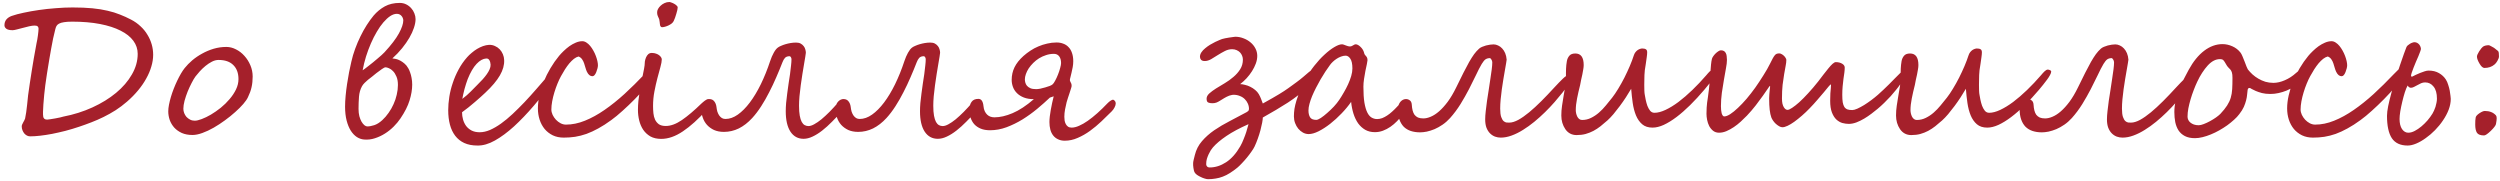 <?xml version="1.0" encoding="UTF-8"?> <svg xmlns="http://www.w3.org/2000/svg" width="510" height="37" viewBox="0 0 510 37" fill="none"><path d="M5.12 24.178C5.194 23.807 5.269 23.386 5.343 22.916C5.417 22.434 5.479 21.933 5.528 21.413C5.565 20.881 5.633 20.226 5.732 19.446C5.844 18.667 5.961 17.844 6.085 16.979C6.221 16.1 6.357 15.222 6.493 14.344C6.642 13.453 6.778 12.63 6.901 11.876C7.037 11.121 7.155 10.472 7.254 9.928C7.353 9.371 7.421 8.994 7.458 8.796C7.507 8.598 7.557 8.357 7.606 8.072C7.656 7.788 7.699 7.503 7.736 7.219C7.773 6.934 7.804 6.668 7.829 6.421C7.854 6.173 7.866 5.982 7.866 5.846C7.866 5.673 7.811 5.524 7.699 5.4C7.588 5.277 7.378 5.215 7.068 5.215C6.771 5.215 6.4 5.264 5.955 5.363C5.522 5.462 5.083 5.574 4.638 5.697C4.205 5.809 3.797 5.914 3.413 6.013C3.042 6.112 2.764 6.161 2.578 6.161C2.009 6.161 1.589 6.068 1.316 5.883C1.044 5.685 0.908 5.444 0.908 5.159C0.908 4.689 1.038 4.293 1.298 3.972C1.57 3.65 1.935 3.409 2.393 3.248C3.061 3.013 3.871 2.797 4.823 2.599C5.788 2.388 6.827 2.203 7.94 2.042C9.054 1.881 10.198 1.757 11.373 1.671C12.56 1.572 13.705 1.522 14.806 1.522C16.34 1.522 17.682 1.578 18.832 1.689C19.995 1.801 21.034 1.968 21.949 2.19C22.877 2.401 23.718 2.66 24.473 2.97C25.24 3.267 25.988 3.607 26.718 3.99C27.46 4.374 28.109 4.831 28.666 5.363C29.235 5.883 29.705 6.458 30.076 7.089C30.46 7.707 30.75 8.363 30.948 9.056C31.146 9.748 31.245 10.454 31.245 11.171C31.245 11.95 31.121 12.748 30.874 13.565C30.639 14.381 30.293 15.197 29.835 16.014C29.39 16.83 28.833 17.64 28.165 18.444C27.509 19.236 26.761 19.997 25.92 20.727C25.165 21.382 24.386 21.97 23.582 22.489C22.778 22.996 21.962 23.454 21.133 23.862C20.304 24.27 19.469 24.635 18.628 24.957C17.799 25.279 16.977 25.576 16.16 25.848C15.208 26.169 14.261 26.454 13.321 26.701C12.381 26.936 11.478 27.14 10.612 27.314C9.759 27.474 8.949 27.598 8.182 27.685C7.427 27.771 6.753 27.814 6.159 27.814C5.937 27.814 5.72 27.765 5.51 27.666C5.299 27.555 5.114 27.406 4.953 27.221C4.805 27.035 4.681 26.819 4.582 26.571C4.483 26.324 4.434 26.058 4.434 25.773C4.434 25.65 4.465 25.52 4.526 25.384C4.588 25.235 4.662 25.087 4.749 24.939C4.836 24.79 4.91 24.654 4.972 24.53C5.046 24.394 5.095 24.277 5.12 24.178ZM8.775 22.786C8.775 22.972 8.775 23.163 8.775 23.361C8.775 23.547 8.794 23.72 8.831 23.881C8.881 24.029 8.961 24.153 9.072 24.252C9.196 24.351 9.382 24.4 9.629 24.4C9.728 24.4 9.932 24.376 10.241 24.326C10.563 24.277 10.903 24.221 11.262 24.159C11.633 24.085 11.973 24.017 12.282 23.955C12.604 23.881 12.814 23.825 12.913 23.788C15.028 23.38 17.008 22.755 18.851 21.914C20.694 21.073 22.302 20.083 23.675 18.945C25.048 17.807 26.124 16.558 26.903 15.197C27.695 13.837 28.091 12.433 28.091 10.985C28.091 10.008 27.794 9.118 27.2 8.313C26.606 7.509 25.741 6.823 24.602 6.254C23.465 5.673 22.067 5.221 20.409 4.899C18.752 4.578 16.859 4.417 14.731 4.417C14.026 4.417 13.463 4.454 13.043 4.528C12.622 4.59 12.288 4.689 12.041 4.825C11.806 4.949 11.633 5.11 11.521 5.308C11.422 5.493 11.342 5.716 11.28 5.976C11.132 6.545 10.983 7.169 10.835 7.85C10.699 8.518 10.569 9.198 10.445 9.891C10.322 10.571 10.204 11.239 10.093 11.895C9.981 12.55 9.882 13.15 9.796 13.694C9.709 14.239 9.635 14.703 9.573 15.086C9.524 15.457 9.487 15.711 9.462 15.847C9.4 16.242 9.326 16.756 9.239 17.387C9.165 18.005 9.091 18.655 9.017 19.335C8.955 20.015 8.899 20.671 8.85 21.302C8.8 21.92 8.775 22.415 8.775 22.786ZM51.544 15.605C51.544 16.001 51.525 16.379 51.488 16.737C51.451 17.096 51.395 17.442 51.321 17.776C51.247 18.11 51.148 18.451 51.024 18.797C50.901 19.131 50.752 19.477 50.579 19.836C50.406 20.219 50.09 20.677 49.633 21.209C49.175 21.741 48.625 22.291 47.981 22.86C47.351 23.429 46.652 23.992 45.885 24.549C45.13 25.105 44.363 25.606 43.584 26.052C42.805 26.497 42.038 26.856 41.283 27.128C40.541 27.4 39.867 27.536 39.261 27.536C38.432 27.536 37.708 27.4 37.09 27.128C36.471 26.843 35.958 26.479 35.55 26.033C35.142 25.576 34.832 25.056 34.622 24.475C34.424 23.893 34.325 23.306 34.325 22.712C34.325 22.316 34.375 21.865 34.474 21.357C34.573 20.85 34.703 20.325 34.863 19.78C35.024 19.236 35.216 18.679 35.438 18.11C35.661 17.541 35.896 16.997 36.144 16.477C36.391 15.958 36.645 15.476 36.904 15.03C37.164 14.585 37.418 14.208 37.665 13.898C38.098 13.354 38.617 12.822 39.224 12.303C39.842 11.783 40.516 11.325 41.246 10.93C41.976 10.521 42.755 10.194 43.584 9.946C44.425 9.699 45.291 9.575 46.182 9.575C46.85 9.575 47.505 9.742 48.148 10.076C48.792 10.398 49.361 10.837 49.855 11.394C50.363 11.95 50.771 12.593 51.08 13.323C51.389 14.053 51.544 14.814 51.544 15.605ZM48.649 16.144C48.649 14.919 48.297 13.96 47.592 13.268C46.899 12.575 45.897 12.229 44.586 12.229C44.141 12.229 43.689 12.346 43.231 12.581C42.774 12.816 42.335 13.107 41.914 13.453C41.493 13.8 41.104 14.171 40.745 14.566C40.399 14.95 40.108 15.296 39.873 15.605C39.638 15.927 39.378 16.366 39.094 16.923C38.809 17.467 38.537 18.055 38.277 18.686C38.03 19.304 37.82 19.929 37.647 20.56C37.486 21.178 37.405 21.722 37.405 22.192C37.405 22.477 37.461 22.768 37.572 23.064C37.684 23.349 37.838 23.609 38.036 23.844C38.246 24.066 38.494 24.252 38.778 24.4C39.063 24.549 39.378 24.623 39.725 24.623C40.096 24.623 40.572 24.512 41.153 24.289C41.747 24.066 42.372 23.763 43.027 23.38C43.695 22.984 44.363 22.52 45.031 21.988C45.699 21.444 46.299 20.856 46.831 20.226C47.375 19.595 47.815 18.933 48.148 18.24C48.482 17.547 48.649 16.849 48.649 16.144ZM82.27 4.157C82.27 4.009 82.24 3.86 82.178 3.712C82.128 3.551 82.048 3.409 81.936 3.285C81.838 3.149 81.701 3.038 81.528 2.951C81.368 2.865 81.176 2.821 80.953 2.821C80.52 2.821 80.069 2.976 79.599 3.285C79.141 3.594 78.677 4.021 78.207 4.565C77.749 5.097 77.304 5.734 76.871 6.477C76.438 7.206 76.036 7.998 75.665 8.852C75.294 9.705 74.96 10.602 74.663 11.542C74.379 12.47 74.15 13.404 73.977 14.344C74.088 14.27 74.255 14.152 74.478 13.991C74.7 13.818 74.948 13.626 75.22 13.416C75.504 13.193 75.801 12.958 76.11 12.711C76.432 12.451 76.735 12.198 77.019 11.95C77.316 11.703 77.588 11.468 77.836 11.245C78.083 11.023 78.281 10.831 78.43 10.67C79.803 9.186 80.786 7.899 81.38 6.811C81.974 5.722 82.27 4.838 82.27 4.157ZM81.695 24.159C81.312 24.728 80.848 25.285 80.304 25.829C79.772 26.361 79.184 26.831 78.541 27.239C77.898 27.648 77.211 27.969 76.481 28.204C75.764 28.439 75.034 28.526 74.292 28.464C73.772 28.427 73.278 28.26 72.808 27.963C72.338 27.654 71.923 27.221 71.564 26.664C71.206 26.095 70.921 25.402 70.711 24.586C70.501 23.77 70.395 22.829 70.395 21.766C70.395 21.085 70.433 20.349 70.507 19.558C70.581 18.754 70.68 17.943 70.804 17.127C70.927 16.311 71.064 15.513 71.212 14.733C71.373 13.954 71.527 13.237 71.676 12.581C71.874 11.69 72.133 10.812 72.455 9.946C72.777 9.068 73.135 8.227 73.531 7.423C73.927 6.606 74.354 5.84 74.811 5.122C75.269 4.405 75.739 3.755 76.222 3.174C76.89 2.395 77.65 1.77 78.504 1.3C79.37 0.83 80.384 0.595 81.547 0.595C82.029 0.595 82.468 0.694 82.864 0.892C83.26 1.09 83.6 1.349 83.885 1.671C84.169 1.98 84.386 2.333 84.534 2.729C84.695 3.124 84.775 3.514 84.775 3.897C84.775 4.429 84.664 5.023 84.441 5.679C84.231 6.322 83.922 6.996 83.514 7.701C83.106 8.406 82.611 9.118 82.029 9.835C81.448 10.552 80.786 11.245 80.044 11.913C80.217 11.925 80.415 11.956 80.638 12.006C80.873 12.043 81.114 12.117 81.361 12.229C81.621 12.34 81.881 12.488 82.141 12.674C82.413 12.859 82.672 13.094 82.92 13.379C83.031 13.515 83.155 13.7 83.291 13.935C83.427 14.158 83.551 14.437 83.662 14.771C83.786 15.092 83.885 15.463 83.959 15.884C84.046 16.304 84.089 16.768 84.089 17.275C84.089 18.265 83.909 19.335 83.551 20.485C83.204 21.623 82.586 22.848 81.695 24.159ZM81.176 17.331C81.176 16.651 81.077 16.082 80.879 15.624C80.681 15.154 80.446 14.783 80.174 14.511C79.902 14.226 79.623 14.028 79.339 13.917C79.054 13.793 78.826 13.731 78.652 13.731C78.492 13.731 78.238 13.855 77.892 14.102C77.545 14.35 77.174 14.622 76.778 14.919C76.481 15.179 76.185 15.42 75.888 15.643C75.591 15.865 75.312 16.082 75.053 16.292C74.805 16.502 74.576 16.713 74.366 16.923C74.156 17.133 73.983 17.356 73.847 17.591C73.5 18.222 73.296 18.939 73.234 19.743C73.172 20.547 73.142 21.37 73.142 22.211C73.142 22.768 73.197 23.269 73.309 23.714C73.432 24.147 73.581 24.518 73.754 24.827C73.939 25.136 74.137 25.378 74.348 25.551C74.558 25.712 74.75 25.792 74.923 25.792C75.343 25.792 75.82 25.705 76.352 25.532C76.883 25.359 77.428 25.019 77.984 24.512C78.467 24.066 78.9 23.565 79.283 23.009C79.679 22.452 80.013 21.865 80.285 21.246C80.57 20.628 80.786 19.984 80.935 19.316C81.095 18.648 81.176 17.987 81.176 17.331ZM113.684 15.012C113.684 15.098 113.628 15.271 113.517 15.531C113.418 15.791 113.288 16.063 113.127 16.348C111.729 18.166 110.331 19.892 108.934 21.524C107.548 23.145 106.187 24.567 104.852 25.792C103.516 27.004 102.217 27.963 100.955 28.668C99.706 29.373 98.518 29.713 97.393 29.689C96.353 29.689 95.457 29.515 94.702 29.169C93.96 28.823 93.348 28.334 92.865 27.703C92.383 27.072 92.024 26.318 91.789 25.439C91.554 24.549 91.436 23.565 91.436 22.489C91.436 21.623 91.511 20.714 91.659 19.762C91.808 18.809 92.043 17.863 92.364 16.923C92.674 15.983 93.069 15.067 93.552 14.177C94.034 13.274 94.616 12.439 95.296 11.672C95.568 11.363 95.877 11.066 96.224 10.781C96.57 10.484 96.935 10.218 97.318 9.983C97.714 9.748 98.116 9.557 98.524 9.408C98.945 9.26 99.359 9.173 99.768 9.148C100.201 9.136 100.603 9.216 100.974 9.39C101.345 9.55 101.666 9.773 101.938 10.058C102.211 10.342 102.427 10.676 102.588 11.06C102.749 11.443 102.835 11.839 102.848 12.247C102.897 13.249 102.606 14.294 101.976 15.383C101.357 16.459 100.368 17.634 99.007 18.908C98.759 19.143 98.45 19.428 98.079 19.762C97.708 20.096 97.306 20.448 96.873 20.819C96.453 21.178 96.013 21.543 95.556 21.914C95.11 22.273 94.677 22.601 94.257 22.898C94.257 23.405 94.325 23.899 94.461 24.382C94.597 24.864 94.807 25.303 95.092 25.699C95.389 26.083 95.76 26.392 96.205 26.627C96.663 26.862 97.213 26.98 97.856 26.98C98.524 26.98 99.223 26.825 99.953 26.516C100.683 26.194 101.431 25.761 102.198 25.217C102.978 24.66 103.763 24.011 104.555 23.269C105.359 22.514 106.169 21.71 106.985 20.856C107.802 19.991 108.618 19.088 109.435 18.148C110.263 17.207 111.08 16.267 111.884 15.327C111.933 15.278 112.001 15.21 112.088 15.123C112.174 15.037 112.267 14.95 112.366 14.863C112.478 14.764 112.589 14.684 112.7 14.622C112.824 14.548 112.941 14.511 113.053 14.511C113.09 14.511 113.139 14.529 113.201 14.566C113.275 14.591 113.35 14.628 113.424 14.678C113.498 14.715 113.56 14.764 113.609 14.826C113.659 14.888 113.684 14.95 113.684 15.012ZM100.083 13.193C100.058 12.81 99.972 12.501 99.823 12.266C99.687 12.031 99.477 11.919 99.192 11.932C98.537 11.969 97.881 12.334 97.226 13.026C96.57 13.719 95.964 14.758 95.407 16.144C95.296 16.428 95.185 16.75 95.073 17.108C94.962 17.455 94.857 17.807 94.758 18.166C94.671 18.525 94.585 18.884 94.498 19.242C94.424 19.588 94.362 19.898 94.312 20.17C94.956 19.688 95.531 19.186 96.038 18.667C96.545 18.148 97.022 17.665 97.467 17.22C97.813 16.873 98.147 16.527 98.469 16.181C98.79 15.822 99.069 15.476 99.304 15.142C99.551 14.795 99.743 14.461 99.879 14.14C100.027 13.806 100.095 13.49 100.083 13.193ZM133.964 14.121C133.964 14.344 133.902 14.604 133.778 14.9C133.667 15.185 133.543 15.426 133.407 15.624C132.987 16.255 132.43 16.979 131.737 17.795C131.045 18.599 130.29 19.415 129.474 20.244C128.67 21.061 127.847 21.846 127.006 22.601C126.177 23.355 125.41 23.986 124.705 24.493C123.777 25.174 122.893 25.742 122.052 26.2C121.223 26.658 120.419 27.029 119.64 27.314C118.86 27.586 118.087 27.784 117.32 27.907C116.566 28.019 115.793 28.074 115.001 28.074C114.172 28.074 113.43 27.92 112.774 27.61C112.119 27.289 111.562 26.856 111.104 26.311C110.659 25.767 110.319 25.136 110.084 24.419C109.849 23.689 109.731 22.922 109.731 22.118C109.731 21.277 109.837 20.393 110.047 19.465C110.257 18.537 110.548 17.603 110.919 16.663C111.302 15.723 111.76 14.808 112.292 13.917C112.824 13.014 113.411 12.173 114.055 11.394C114.314 11.084 114.624 10.757 114.982 10.41C115.354 10.051 115.743 9.724 116.151 9.427C116.572 9.13 117.005 8.889 117.45 8.703C117.908 8.505 118.353 8.406 118.786 8.406C119.083 8.406 119.368 8.499 119.64 8.685C119.912 8.858 120.165 9.087 120.4 9.371C120.635 9.656 120.852 9.977 121.05 10.336C121.248 10.682 121.415 11.041 121.551 11.412C121.687 11.771 121.792 12.117 121.866 12.451C121.94 12.785 121.978 13.07 121.978 13.305C121.978 13.663 121.866 14.127 121.644 14.696C121.421 15.265 121.155 15.55 120.846 15.55C120.4 15.55 120.029 15.247 119.732 14.641C119.621 14.406 119.522 14.133 119.436 13.824C119.361 13.515 119.269 13.212 119.157 12.915C119.058 12.618 118.922 12.346 118.749 12.099C118.576 11.839 118.335 11.647 118.025 11.523C117.716 11.598 117.401 11.758 117.079 12.006C116.77 12.253 116.461 12.556 116.151 12.915C115.854 13.274 115.558 13.682 115.261 14.14C114.976 14.585 114.704 15.049 114.444 15.531C114.197 15.977 113.956 16.49 113.721 17.071C113.486 17.64 113.275 18.234 113.09 18.852C112.904 19.459 112.756 20.065 112.645 20.671C112.533 21.277 112.478 21.834 112.478 22.341C112.478 22.7 112.564 23.064 112.737 23.436C112.91 23.794 113.133 24.122 113.405 24.419C113.69 24.716 114.005 24.957 114.352 25.143C114.71 25.328 115.075 25.421 115.446 25.421C116.72 25.421 118.013 25.155 119.324 24.623C120.648 24.091 121.978 23.361 123.313 22.434C124.662 21.506 126.022 20.417 127.396 19.168C128.769 17.906 130.142 16.552 131.515 15.104C131.935 14.671 132.312 14.294 132.646 13.973C132.98 13.639 133.296 13.472 133.593 13.472C133.679 13.472 133.76 13.54 133.834 13.676C133.921 13.8 133.964 13.948 133.964 14.121ZM145.041 20.764C145.041 21.048 144.973 21.308 144.837 21.543C144.701 21.778 144.472 22.075 144.15 22.434C142.456 24.314 140.841 25.767 139.308 26.794C137.786 27.821 136.314 28.334 134.892 28.334C134.026 28.334 133.29 28.167 132.684 27.833C132.09 27.487 131.601 27.035 131.218 26.479C130.847 25.922 130.575 25.291 130.401 24.586C130.228 23.881 130.142 23.163 130.142 22.434C130.142 21.84 130.173 21.221 130.234 20.578C130.309 19.935 130.395 19.298 130.494 18.667C130.593 18.036 130.698 17.43 130.81 16.849C130.933 16.255 131.045 15.723 131.144 15.253C131.243 14.783 131.323 14.381 131.385 14.047C131.459 13.7 131.496 13.466 131.496 13.342C131.496 13.107 131.515 12.841 131.552 12.544C131.601 12.247 131.682 11.969 131.793 11.709C131.904 11.449 132.053 11.233 132.238 11.06C132.436 10.886 132.677 10.8 132.962 10.8C133.308 10.8 133.605 10.849 133.853 10.948C134.112 11.035 134.323 11.146 134.483 11.282C134.657 11.418 134.786 11.56 134.873 11.709C134.96 11.857 135.003 11.993 135.003 12.117C135.003 12.488 134.91 13.008 134.725 13.676C134.539 14.331 134.335 15.086 134.112 15.94C133.89 16.781 133.686 17.69 133.5 18.667C133.314 19.632 133.222 20.615 133.222 21.617C133.222 22.112 133.246 22.607 133.296 23.102C133.345 23.584 133.457 24.017 133.63 24.4C133.815 24.784 134.075 25.099 134.409 25.347C134.756 25.582 135.226 25.699 135.819 25.699C136.834 25.699 137.928 25.297 139.104 24.493C140.291 23.677 141.615 22.557 143.074 21.135C143.173 21.036 143.284 20.937 143.408 20.838C143.532 20.727 143.656 20.628 143.779 20.541C143.915 20.442 144.045 20.362 144.169 20.3C144.293 20.238 144.41 20.207 144.521 20.207C144.695 20.207 144.825 20.256 144.911 20.355C144.998 20.454 145.041 20.59 145.041 20.764ZM138.25 1.504C138.25 1.628 138.225 1.807 138.176 2.042C138.126 2.277 138.058 2.531 137.972 2.803C137.897 3.075 137.811 3.347 137.712 3.619C137.613 3.879 137.52 4.102 137.434 4.287C137.347 4.473 137.205 4.646 137.007 4.807C136.809 4.955 136.592 5.085 136.357 5.196C136.122 5.308 135.887 5.394 135.652 5.456C135.417 5.518 135.226 5.549 135.077 5.549C134.966 5.549 134.879 5.518 134.817 5.456C134.756 5.394 134.706 5.314 134.669 5.215C134.644 5.116 134.626 5.005 134.613 4.881C134.601 4.757 134.589 4.64 134.576 4.528L134.483 3.953C134.459 3.842 134.422 3.749 134.372 3.675C134.335 3.588 134.292 3.495 134.242 3.396C134.193 3.298 134.149 3.18 134.112 3.044C134.075 2.896 134.057 2.704 134.057 2.469C134.057 2.271 134.118 2.054 134.242 1.819C134.378 1.572 134.558 1.349 134.78 1.151C135.003 0.941 135.263 0.768 135.56 0.632C135.869 0.483 136.203 0.409 136.562 0.409C136.648 0.409 136.784 0.446 136.97 0.521C137.168 0.582 137.359 0.669 137.545 0.78C137.73 0.879 137.891 0.997 138.027 1.133C138.176 1.257 138.25 1.38 138.25 1.504ZM172.632 20.838C172.632 21.098 172.57 21.376 172.446 21.673C172.335 21.957 172.125 22.273 171.815 22.619C171.123 23.398 170.43 24.134 169.737 24.827C169.057 25.52 168.383 26.126 167.715 26.645C167.047 27.165 166.391 27.573 165.748 27.87C165.117 28.167 164.511 28.315 163.93 28.315C162.792 28.315 161.901 27.833 161.258 26.868C160.615 25.891 160.293 24.499 160.293 22.693C160.293 22.199 160.318 21.642 160.367 21.023C160.429 20.405 160.503 19.762 160.59 19.094C160.676 18.413 160.769 17.739 160.868 17.071C160.979 16.391 161.078 15.742 161.165 15.123C161.252 14.492 161.32 13.917 161.369 13.398C161.431 12.878 161.462 12.445 161.462 12.099C161.462 11.925 161.419 11.777 161.332 11.653C161.245 11.53 161.165 11.468 161.091 11.468C160.658 11.468 160.336 11.585 160.126 11.82C159.928 12.043 159.761 12.334 159.625 12.692C159.242 13.682 158.821 14.703 158.363 15.754C157.918 16.793 157.436 17.814 156.916 18.815C156.409 19.817 155.865 20.77 155.283 21.673C154.702 22.576 154.09 23.38 153.446 24.085C152.593 25.013 151.684 25.718 150.719 26.2C149.754 26.67 148.74 26.905 147.676 26.905C146.909 26.905 146.235 26.775 145.653 26.516C145.084 26.244 144.608 25.897 144.225 25.477C143.841 25.044 143.557 24.555 143.371 24.011C143.173 23.454 143.074 22.898 143.074 22.341C143.074 21.623 143.241 21.091 143.575 20.745C143.909 20.386 144.28 20.207 144.688 20.207C145.121 20.207 145.455 20.355 145.69 20.652C145.938 20.949 146.092 21.326 146.154 21.784C146.191 22.131 146.253 22.458 146.34 22.768C146.439 23.064 146.562 23.324 146.711 23.547C146.872 23.77 147.057 23.949 147.268 24.085C147.478 24.209 147.719 24.27 147.991 24.27C148.832 24.27 149.673 23.974 150.515 23.38C151.356 22.786 152.172 21.963 152.964 20.912C153.756 19.861 154.504 18.617 155.209 17.183C155.914 15.735 156.545 14.171 157.102 12.488C157.324 11.82 157.572 11.245 157.844 10.763C158.116 10.268 158.394 9.915 158.679 9.705C158.84 9.581 159.056 9.464 159.328 9.353C159.6 9.229 159.903 9.118 160.237 9.019C160.571 8.92 160.924 8.839 161.295 8.777C161.666 8.715 162.037 8.685 162.408 8.685C162.779 8.685 163.089 8.753 163.336 8.889C163.583 9.025 163.787 9.198 163.948 9.408C164.109 9.606 164.22 9.829 164.282 10.076C164.356 10.311 164.394 10.54 164.394 10.763C164.394 10.874 164.356 11.14 164.282 11.56C164.22 11.969 164.134 12.482 164.022 13.101C163.923 13.707 163.812 14.381 163.688 15.123C163.577 15.865 163.466 16.62 163.354 17.387C163.256 18.154 163.169 18.902 163.095 19.632C163.033 20.349 163.002 20.992 163.002 21.561C163.002 22.378 163.051 23.058 163.15 23.602C163.249 24.134 163.385 24.561 163.559 24.883C163.732 25.192 163.936 25.409 164.171 25.532C164.406 25.656 164.659 25.718 164.932 25.718C165.266 25.718 165.655 25.594 166.101 25.347C166.558 25.099 167.047 24.765 167.566 24.345C168.086 23.912 168.636 23.405 169.218 22.823C169.799 22.23 170.387 21.592 170.98 20.912C171.117 20.751 171.271 20.597 171.444 20.448C171.618 20.287 171.815 20.207 172.038 20.207C172.199 20.207 172.335 20.269 172.446 20.393C172.57 20.516 172.632 20.665 172.632 20.838ZM200.019 20.838C200.019 21.098 199.957 21.376 199.833 21.673C199.722 21.957 199.511 22.273 199.202 22.619C198.509 23.398 197.817 24.134 197.124 24.827C196.444 25.52 195.77 26.126 195.102 26.645C194.434 27.165 193.778 27.573 193.135 27.87C192.504 28.167 191.898 28.315 191.316 28.315C190.178 28.315 189.288 27.833 188.645 26.868C188.001 25.891 187.68 24.499 187.68 22.693C187.68 22.199 187.704 21.642 187.754 21.023C187.816 20.405 187.89 19.762 187.977 19.094C188.063 18.413 188.156 17.739 188.255 17.071C188.366 16.391 188.465 15.742 188.552 15.123C188.638 14.492 188.706 13.917 188.756 13.398C188.818 12.878 188.849 12.445 188.849 12.099C188.849 11.925 188.805 11.777 188.719 11.653C188.632 11.53 188.552 11.468 188.478 11.468C188.045 11.468 187.723 11.585 187.513 11.82C187.315 12.043 187.148 12.334 187.012 12.692C186.628 13.682 186.208 14.703 185.75 15.754C185.305 16.793 184.822 17.814 184.303 18.815C183.796 19.817 183.251 20.77 182.67 21.673C182.089 22.576 181.476 23.38 180.833 24.085C179.979 25.013 179.07 25.718 178.105 26.2C177.141 26.67 176.126 26.905 175.062 26.905C174.296 26.905 173.621 26.775 173.04 26.516C172.471 26.244 171.995 25.897 171.611 25.477C171.228 25.044 170.943 24.555 170.758 24.011C170.56 23.454 170.461 22.898 170.461 22.341C170.461 21.623 170.628 21.091 170.962 20.745C171.296 20.386 171.667 20.207 172.075 20.207C172.508 20.207 172.842 20.355 173.077 20.652C173.325 20.949 173.479 21.326 173.541 21.784C173.578 22.131 173.64 22.458 173.727 22.768C173.826 23.064 173.949 23.324 174.098 23.547C174.258 23.77 174.444 23.949 174.654 24.085C174.865 24.209 175.106 24.27 175.378 24.27C176.219 24.27 177.06 23.974 177.901 23.38C178.743 22.786 179.559 21.963 180.351 20.912C181.142 19.861 181.891 18.617 182.596 17.183C183.301 15.735 183.932 14.171 184.488 12.488C184.711 11.82 184.958 11.245 185.23 10.763C185.503 10.268 185.781 9.915 186.065 9.705C186.226 9.581 186.443 9.464 186.715 9.353C186.987 9.229 187.29 9.118 187.624 9.019C187.958 8.92 188.311 8.839 188.682 8.777C189.053 8.715 189.424 8.685 189.795 8.685C190.166 8.685 190.475 8.753 190.723 8.889C190.97 9.025 191.174 9.198 191.335 9.408C191.496 9.606 191.607 9.829 191.669 10.076C191.743 10.311 191.78 10.54 191.78 10.763C191.78 10.874 191.743 11.14 191.669 11.56C191.607 11.969 191.52 12.482 191.409 13.101C191.31 13.707 191.199 14.381 191.075 15.123C190.964 15.865 190.853 16.62 190.741 17.387C190.642 18.154 190.556 18.902 190.481 19.632C190.42 20.349 190.389 20.992 190.389 21.561C190.389 22.378 190.438 23.058 190.537 23.602C190.636 24.134 190.772 24.561 190.945 24.883C191.118 25.192 191.323 25.409 191.558 25.532C191.793 25.656 192.046 25.718 192.318 25.718C192.652 25.718 193.042 25.594 193.487 25.347C193.945 25.099 194.434 24.765 194.953 24.345C195.473 23.912 196.023 23.405 196.604 22.823C197.186 22.23 197.773 21.592 198.367 20.912C198.503 20.751 198.658 20.597 198.831 20.448C199.004 20.287 199.202 20.207 199.425 20.207C199.586 20.207 199.722 20.269 199.833 20.393C199.957 20.516 200.019 20.665 200.019 20.838ZM214.176 19.91C213.396 20.652 212.531 21.419 211.578 22.211C210.638 22.99 209.642 23.708 208.591 24.363C207.539 25.006 206.451 25.538 205.325 25.959C204.212 26.367 203.092 26.571 201.967 26.571C201.225 26.571 200.588 26.46 200.056 26.237C199.524 26.015 199.085 25.712 198.738 25.328C198.404 24.945 198.157 24.499 197.996 23.992C197.835 23.473 197.755 22.928 197.755 22.359C197.755 21.716 197.903 21.19 198.2 20.782C198.485 20.374 198.949 20.17 199.592 20.17C200.186 20.17 200.532 20.665 200.631 21.654C200.668 22.062 200.755 22.409 200.891 22.693C201.027 22.978 201.194 23.213 201.392 23.398C201.59 23.584 201.812 23.72 202.06 23.807C202.319 23.893 202.585 23.936 202.857 23.936C203.995 23.936 205.232 23.652 206.568 23.083C207.917 22.514 209.364 21.561 210.91 20.226C210.118 20.226 209.438 20.114 208.869 19.892C208.3 19.669 207.83 19.372 207.459 19.001C207.088 18.63 206.816 18.209 206.643 17.739C206.469 17.269 206.383 16.787 206.383 16.292C206.383 15.377 206.575 14.523 206.958 13.731C207.341 12.94 207.954 12.167 208.795 11.412C209.228 11.029 209.698 10.67 210.205 10.336C210.725 9.99 211.269 9.699 211.838 9.464C212.419 9.216 213.019 9.025 213.638 8.889C214.256 8.74 214.893 8.666 215.549 8.666C216.044 8.666 216.495 8.746 216.903 8.907C217.324 9.056 217.683 9.291 217.979 9.612C218.289 9.922 218.524 10.317 218.685 10.8C218.858 11.282 218.944 11.845 218.944 12.488C218.944 12.884 218.907 13.286 218.833 13.694C218.759 14.09 218.678 14.467 218.592 14.826C218.518 15.172 218.443 15.482 218.369 15.754C218.295 16.014 218.258 16.199 218.258 16.311C218.258 16.41 218.276 16.496 218.313 16.57C218.351 16.645 218.388 16.725 218.425 16.811C218.474 16.886 218.518 16.979 218.555 17.09C218.592 17.201 218.61 17.35 218.61 17.535C218.61 17.634 218.567 17.814 218.48 18.073C218.406 18.321 218.313 18.611 218.202 18.945C218.091 19.267 217.979 19.601 217.868 19.947C217.757 20.294 217.664 20.597 217.59 20.856C217.479 21.289 217.373 21.772 217.274 22.304C217.175 22.836 217.126 23.343 217.126 23.825C217.126 24.073 217.145 24.332 217.182 24.605C217.231 24.864 217.312 25.099 217.423 25.31C217.534 25.52 217.683 25.693 217.868 25.829C218.066 25.965 218.313 26.033 218.61 26.033C219.068 26.033 219.575 25.91 220.132 25.662C220.701 25.415 221.295 25.075 221.913 24.642C222.544 24.196 223.193 23.677 223.861 23.083C224.542 22.477 225.216 21.821 225.884 21.116C226.131 20.856 226.36 20.665 226.57 20.541C226.781 20.405 226.941 20.337 227.053 20.337C227.152 20.337 227.269 20.411 227.405 20.56C227.541 20.696 227.609 20.869 227.609 21.079C227.609 21.339 227.529 21.617 227.368 21.914C227.22 22.211 227.022 22.483 226.774 22.73C226.119 23.386 225.42 24.066 224.678 24.771C223.948 25.464 223.175 26.107 222.358 26.701C221.554 27.283 220.719 27.759 219.854 28.13C218.988 28.513 218.109 28.705 217.219 28.705C216.687 28.705 216.223 28.606 215.827 28.408C215.431 28.223 215.104 27.963 214.844 27.629C214.584 27.295 214.392 26.899 214.269 26.441C214.145 25.971 214.083 25.458 214.083 24.901C214.083 24.567 214.108 24.184 214.157 23.751C214.207 23.318 214.275 22.866 214.361 22.396C214.448 21.926 214.541 21.456 214.64 20.986C214.739 20.504 214.844 20.059 214.955 19.65L214.176 19.91ZM216.458 12.859C216.458 12.278 216.328 11.82 216.068 11.486C215.821 11.152 215.462 10.985 214.992 10.985C214.436 10.985 213.904 11.072 213.396 11.245C212.889 11.406 212.413 11.622 211.968 11.895C211.535 12.167 211.139 12.482 210.78 12.841C210.422 13.2 210.112 13.571 209.853 13.954C209.605 14.338 209.413 14.727 209.277 15.123C209.141 15.507 209.073 15.865 209.073 16.199C209.073 16.397 209.104 16.614 209.166 16.849C209.228 17.084 209.339 17.3 209.5 17.498C209.673 17.696 209.908 17.863 210.205 17.999C210.502 18.123 210.892 18.185 211.374 18.185C211.597 18.185 211.875 18.154 212.209 18.092C212.555 18.018 212.895 17.931 213.229 17.832C213.563 17.733 213.867 17.634 214.139 17.535C214.411 17.424 214.596 17.325 214.695 17.238C214.868 17.102 215.054 16.842 215.252 16.459C215.462 16.076 215.654 15.661 215.827 15.216C216.013 14.758 216.161 14.313 216.272 13.88C216.396 13.447 216.458 13.107 216.458 12.859ZM269.061 14.752C269.061 14.876 268.968 15.08 268.782 15.364C268.597 15.649 268.386 15.946 268.151 16.255C267.916 16.552 267.681 16.83 267.446 17.09C267.224 17.337 267.075 17.498 267.001 17.572C265.677 18.822 264.242 19.947 262.696 20.949C261.15 21.939 259.455 22.947 257.612 23.974C257.612 24.209 257.569 24.561 257.482 25.031C257.396 25.489 257.278 26.002 257.13 26.571C256.981 27.128 256.802 27.697 256.592 28.278C256.381 28.872 256.159 29.416 255.924 29.911C255.788 30.196 255.577 30.536 255.293 30.932C255.021 31.328 254.718 31.73 254.384 32.138C254.05 32.546 253.71 32.929 253.363 33.288C253.029 33.647 252.732 33.938 252.473 34.16C251.928 34.605 251.409 34.983 250.914 35.292C250.432 35.601 249.943 35.849 249.448 36.034C248.966 36.22 248.477 36.35 247.982 36.424C247.488 36.51 246.974 36.554 246.442 36.554C246.257 36.554 246.028 36.51 245.756 36.424C245.496 36.35 245.23 36.245 244.958 36.108C244.686 35.985 244.432 35.842 244.197 35.682C243.975 35.521 243.814 35.354 243.715 35.181C243.641 35.057 243.585 34.908 243.548 34.735C243.511 34.575 243.48 34.408 243.455 34.234C243.43 34.061 243.412 33.888 243.399 33.715C243.399 33.542 243.399 33.387 243.399 33.251C243.399 33.127 243.437 32.905 243.511 32.583C243.597 32.274 243.678 31.952 243.752 31.618C244.012 30.554 244.494 29.614 245.199 28.798C245.904 27.981 246.739 27.239 247.704 26.571C248.681 25.903 249.739 25.279 250.877 24.697C252.027 24.104 253.172 23.497 254.31 22.879C254.421 22.817 254.526 22.743 254.625 22.656C254.736 22.557 254.792 22.409 254.792 22.211C254.792 21.828 254.712 21.463 254.551 21.116C254.402 20.77 254.192 20.467 253.92 20.207C253.648 19.935 253.314 19.725 252.918 19.576C252.534 19.415 252.114 19.335 251.656 19.335C251.495 19.335 251.328 19.36 251.155 19.409C250.982 19.446 250.846 19.483 250.747 19.52C250.376 19.669 250.048 19.83 249.764 20.003C249.479 20.176 249.207 20.343 248.947 20.504C248.7 20.665 248.446 20.801 248.187 20.912C247.939 21.011 247.648 21.061 247.314 21.061C246.98 21.061 246.702 21.011 246.479 20.912C246.257 20.813 246.145 20.553 246.145 20.133C246.145 19.762 246.325 19.409 246.684 19.075C247.055 18.741 247.512 18.401 248.057 18.055C248.613 17.708 249.207 17.35 249.838 16.979C250.481 16.595 251.075 16.168 251.619 15.698C252.176 15.228 252.633 14.709 252.992 14.14C253.363 13.558 253.549 12.896 253.549 12.154C253.549 11.895 253.499 11.641 253.4 11.394C253.301 11.134 253.159 10.905 252.974 10.707C252.788 10.509 252.553 10.348 252.269 10.225C251.996 10.101 251.687 10.039 251.341 10.039C250.834 10.039 250.333 10.169 249.838 10.429C249.355 10.676 248.879 10.948 248.409 11.245C247.951 11.542 247.5 11.82 247.055 12.08C246.609 12.328 246.183 12.451 245.774 12.451C245.428 12.451 245.174 12.365 245.014 12.191C244.865 12.018 244.791 11.814 244.791 11.579C244.791 11.27 244.89 10.967 245.088 10.67C245.286 10.373 245.539 10.101 245.849 9.854C246.158 9.594 246.492 9.353 246.851 9.13C247.222 8.907 247.574 8.715 247.908 8.555C248.242 8.394 248.533 8.264 248.78 8.165C249.04 8.066 249.213 7.998 249.3 7.961C249.436 7.911 249.64 7.862 249.912 7.812C250.184 7.763 250.463 7.714 250.747 7.664C251.044 7.615 251.31 7.577 251.545 7.553C251.78 7.516 251.928 7.497 251.99 7.497C252.572 7.497 253.128 7.602 253.66 7.812C254.204 8.01 254.687 8.289 255.107 8.647C255.528 8.994 255.862 9.408 256.109 9.891C256.357 10.361 256.48 10.862 256.48 11.394C256.48 11.913 256.381 12.439 256.184 12.971C255.986 13.503 255.726 14.022 255.404 14.529C255.083 15.037 254.712 15.519 254.291 15.977C253.87 16.422 253.437 16.818 252.992 17.164C253.289 17.164 253.617 17.213 253.976 17.312C254.347 17.399 254.705 17.529 255.052 17.702C255.41 17.875 255.744 18.092 256.054 18.352C256.363 18.599 256.61 18.884 256.796 19.205C256.907 19.391 256.994 19.558 257.056 19.706C257.13 19.855 257.192 19.997 257.241 20.133C257.303 20.269 257.359 20.417 257.408 20.578C257.47 20.727 257.538 20.906 257.612 21.116C258.379 20.696 259.029 20.331 259.561 20.021C260.105 19.712 260.569 19.44 260.952 19.205C261.348 18.97 261.682 18.76 261.954 18.574C262.239 18.389 262.511 18.203 262.77 18.018C263.03 17.832 263.296 17.64 263.568 17.442C263.84 17.244 264.162 17.009 264.533 16.737C264.991 16.403 265.43 16.057 265.851 15.698C266.271 15.339 266.655 15.012 267.001 14.715C267.36 14.418 267.675 14.177 267.947 13.991C268.219 13.793 268.436 13.694 268.597 13.694C268.659 13.694 268.714 13.731 268.764 13.806C268.826 13.88 268.875 13.973 268.912 14.084C268.962 14.195 268.999 14.313 269.023 14.437C269.048 14.56 269.061 14.665 269.061 14.752ZM253.029 29.818C253.277 29.385 253.499 28.909 253.697 28.39C253.908 27.883 254.087 27.4 254.235 26.942C254.409 26.41 254.563 25.872 254.699 25.328C252.881 26.132 251.378 26.936 250.19 27.74C249.003 28.544 248.088 29.317 247.444 30.06C247.308 30.208 247.16 30.406 246.999 30.653C246.838 30.913 246.69 31.191 246.554 31.488C246.418 31.785 246.3 32.094 246.201 32.416C246.115 32.738 246.071 33.041 246.071 33.325C246.071 33.399 246.071 33.486 246.071 33.585C246.084 33.684 246.115 33.77 246.164 33.845C246.214 33.931 246.282 34.005 246.368 34.067C246.467 34.129 246.609 34.16 246.795 34.16C247.921 34.16 249.028 33.808 250.116 33.102C251.205 32.398 252.176 31.303 253.029 29.818ZM275.889 13.973C275.889 13.045 275.746 12.377 275.462 11.969C275.19 11.56 274.874 11.356 274.516 11.356C274.206 11.356 273.891 11.418 273.569 11.542C273.26 11.653 272.963 11.802 272.679 11.987C272.394 12.173 272.134 12.377 271.899 12.6C271.664 12.822 271.473 13.039 271.324 13.249C271.027 13.645 270.712 14.096 270.378 14.604C270.056 15.111 269.728 15.643 269.395 16.199C269.073 16.756 268.764 17.325 268.467 17.906C268.17 18.488 267.904 19.057 267.669 19.613C267.446 20.158 267.267 20.683 267.131 21.19C266.995 21.685 266.927 22.131 266.927 22.526C266.927 23.108 267.038 23.578 267.261 23.936C267.483 24.283 267.904 24.456 268.522 24.456C268.733 24.456 269.042 24.326 269.45 24.066C269.858 23.794 270.291 23.454 270.749 23.046C271.219 22.638 271.677 22.199 272.122 21.729C272.567 21.246 272.932 20.788 273.217 20.355C273.526 19.898 273.835 19.397 274.145 18.852C274.466 18.308 274.757 17.752 275.017 17.183C275.276 16.614 275.487 16.057 275.647 15.513C275.808 14.956 275.889 14.443 275.889 13.973ZM287.337 20.912C287.337 21.197 287.238 21.537 287.04 21.933C286.854 22.328 286.558 22.805 286.149 23.361C285.803 23.831 285.42 24.283 284.999 24.716C284.578 25.149 284.127 25.532 283.645 25.866C283.162 26.2 282.655 26.466 282.123 26.664C281.591 26.862 281.041 26.961 280.472 26.961C279.729 26.961 279.074 26.8 278.505 26.479C277.948 26.157 277.466 25.718 277.058 25.161C276.662 24.592 276.346 23.936 276.111 23.194C275.876 22.44 275.715 21.636 275.629 20.782C275.085 21.574 274.435 22.359 273.681 23.139C272.938 23.918 272.165 24.623 271.361 25.254C270.57 25.872 269.784 26.38 269.005 26.775C268.238 27.159 267.558 27.351 266.964 27.351C266.568 27.351 266.185 27.252 265.813 27.054C265.455 26.856 265.133 26.59 264.849 26.256C264.576 25.922 264.36 25.538 264.199 25.105C264.038 24.672 263.958 24.215 263.958 23.732C263.958 23.25 263.995 22.743 264.069 22.211C264.156 21.679 264.292 21.11 264.478 20.504C264.675 19.885 264.923 19.217 265.22 18.5C265.529 17.783 265.906 16.997 266.352 16.144C266.846 15.179 267.434 14.27 268.114 13.416C268.795 12.55 269.487 11.796 270.192 11.152C270.897 10.497 271.565 9.983 272.196 9.612C272.84 9.229 273.359 9.037 273.755 9.037C273.866 9.037 273.99 9.062 274.126 9.111C274.274 9.161 274.423 9.216 274.571 9.278C274.732 9.328 274.881 9.377 275.017 9.427C275.165 9.464 275.289 9.482 275.388 9.482C275.487 9.482 275.586 9.464 275.685 9.427C275.784 9.377 275.882 9.328 275.981 9.278C276.08 9.216 276.179 9.161 276.278 9.111C276.377 9.062 276.476 9.037 276.575 9.037C276.724 9.037 276.884 9.087 277.058 9.186C277.231 9.284 277.398 9.414 277.559 9.575C277.719 9.724 277.862 9.897 277.985 10.095C278.109 10.293 278.196 10.484 278.245 10.67C278.295 10.893 278.356 11.06 278.431 11.171C278.517 11.27 278.598 11.363 278.672 11.449C278.758 11.536 278.826 11.641 278.876 11.765C278.938 11.876 278.969 12.055 278.969 12.303C278.969 12.426 278.925 12.686 278.839 13.082C278.752 13.478 278.653 13.942 278.542 14.474C278.443 14.993 278.35 15.537 278.264 16.106C278.177 16.675 278.134 17.195 278.134 17.665C278.134 18.989 278.202 20.077 278.338 20.931C278.486 21.784 278.684 22.458 278.932 22.953C279.179 23.448 279.476 23.794 279.822 23.992C280.169 24.19 280.54 24.289 280.936 24.289C281.27 24.289 281.61 24.227 281.956 24.104C282.302 23.967 282.643 23.788 282.977 23.565C283.323 23.343 283.657 23.083 283.978 22.786C284.312 22.489 284.628 22.18 284.925 21.858C285.333 21.413 285.686 21.054 285.982 20.782C286.279 20.498 286.52 20.355 286.706 20.355C286.879 20.355 287.028 20.411 287.151 20.523C287.275 20.634 287.337 20.764 287.337 20.912ZM320.513 16.199C320.414 16.447 320.21 16.805 319.9 17.275C319.603 17.745 319.22 18.284 318.75 18.89C318.28 19.483 317.742 20.127 317.136 20.819C316.53 21.512 315.88 22.199 315.187 22.879C314.495 23.559 313.765 24.215 312.998 24.846C312.243 25.464 311.477 26.015 310.697 26.497C309.93 26.98 309.157 27.363 308.378 27.648C307.611 27.932 306.869 28.074 306.151 28.074C305.756 28.074 305.366 28.006 304.982 27.87C304.599 27.722 304.259 27.499 303.962 27.202C303.665 26.905 303.424 26.522 303.238 26.052C303.065 25.582 302.978 25.013 302.978 24.345C302.978 23.887 303.016 23.33 303.09 22.675C303.164 22.019 303.251 21.32 303.35 20.578C303.461 19.836 303.578 19.081 303.702 18.314C303.826 17.535 303.937 16.793 304.036 16.088C304.147 15.383 304.24 14.74 304.314 14.158C304.389 13.565 304.426 13.088 304.426 12.729C304.426 12.519 304.364 12.321 304.24 12.136C304.117 11.95 304.024 11.857 303.962 11.857C303.603 11.857 303.3 11.938 303.053 12.099C302.818 12.259 302.558 12.575 302.273 13.045C301.902 13.676 301.506 14.443 301.086 15.346C300.665 16.236 300.195 17.183 299.676 18.185C299.156 19.186 298.581 20.201 297.95 21.227C297.319 22.242 296.608 23.194 295.816 24.085C295.334 24.617 294.821 25.068 294.276 25.439C293.732 25.811 293.188 26.114 292.644 26.349C292.099 26.571 291.574 26.738 291.066 26.85C290.559 26.949 290.102 26.998 289.693 26.998C289.001 26.998 288.37 26.905 287.801 26.72C287.244 26.534 286.768 26.25 286.372 25.866C285.989 25.47 285.692 24.976 285.481 24.382C285.271 23.788 285.166 23.083 285.166 22.267C285.166 21.92 285.222 21.623 285.333 21.376C285.432 21.116 285.562 20.9 285.723 20.727C285.883 20.553 286.057 20.424 286.242 20.337C286.44 20.25 286.632 20.207 286.817 20.207C287.114 20.207 287.38 20.3 287.615 20.485C287.85 20.659 287.98 20.949 288.005 21.357C288.03 21.79 288.085 22.18 288.172 22.526C288.258 22.873 288.388 23.17 288.562 23.417C288.747 23.652 288.982 23.838 289.267 23.974C289.563 24.097 289.928 24.159 290.361 24.159C290.831 24.159 291.339 24.042 291.883 23.807C292.439 23.572 293.002 23.207 293.571 22.712C294.153 22.205 294.74 21.555 295.334 20.764C295.928 19.96 296.503 18.989 297.06 17.851C297.629 16.688 298.123 15.686 298.544 14.845C298.977 13.991 299.367 13.255 299.713 12.637C300.072 12.018 300.406 11.492 300.715 11.06C301.036 10.627 301.377 10.249 301.735 9.928C301.884 9.792 302.088 9.668 302.348 9.557C302.607 9.445 302.873 9.353 303.145 9.278C303.43 9.204 303.708 9.148 303.98 9.111C304.265 9.074 304.5 9.056 304.686 9.056C304.995 9.056 305.304 9.13 305.613 9.278C305.923 9.414 306.201 9.618 306.448 9.891C306.696 10.15 306.9 10.472 307.061 10.855C307.221 11.239 307.32 11.678 307.357 12.173C307.357 12.284 307.32 12.532 307.246 12.915C307.184 13.286 307.104 13.75 307.005 14.307C306.918 14.851 306.813 15.463 306.689 16.144C306.578 16.811 306.473 17.498 306.374 18.203C306.287 18.896 306.207 19.588 306.133 20.281C306.071 20.962 306.04 21.586 306.04 22.155C306.04 22.898 306.108 23.466 306.244 23.862C306.38 24.246 306.541 24.524 306.727 24.697C306.924 24.87 307.129 24.969 307.339 24.994C307.549 25.006 307.735 25.013 307.895 25.013C308.427 25.013 309.04 24.827 309.732 24.456C310.425 24.073 311.161 23.559 311.94 22.916C312.732 22.26 313.561 21.5 314.427 20.634C315.293 19.768 316.171 18.846 317.062 17.869C317.395 17.51 317.711 17.176 318.008 16.867C318.305 16.546 318.577 16.273 318.824 16.051C319.072 15.816 319.288 15.636 319.474 15.513C319.659 15.377 319.808 15.309 319.919 15.309C319.968 15.309 320.03 15.339 320.104 15.401C320.179 15.463 320.241 15.537 320.29 15.624C320.352 15.711 320.401 15.81 320.438 15.921C320.488 16.02 320.513 16.113 320.513 16.199ZM350.163 14.604C350.163 14.789 350.083 15.024 349.922 15.309C349.773 15.593 349.576 15.902 349.328 16.236C349.093 16.57 348.827 16.917 348.53 17.275C348.233 17.634 347.949 17.98 347.677 18.314C346.712 19.453 345.747 20.498 344.782 21.45C343.83 22.39 342.902 23.201 341.999 23.881C341.096 24.561 340.23 25.093 339.401 25.477C338.585 25.848 337.824 26.033 337.119 26.033C336.241 26.033 335.536 25.804 335.004 25.347C334.472 24.889 334.051 24.289 333.742 23.547C333.433 22.792 333.21 21.945 333.074 21.005C332.938 20.052 332.833 19.088 332.759 18.11C332.437 18.655 332.078 19.236 331.683 19.855C331.287 20.461 330.872 21.054 330.439 21.636C330.006 22.217 329.574 22.768 329.141 23.287C328.708 23.794 328.299 24.221 327.916 24.567C327.446 24.988 326.976 25.384 326.506 25.755C326.048 26.114 325.566 26.429 325.059 26.701C324.564 26.961 324.032 27.171 323.463 27.332C322.906 27.48 322.294 27.555 321.626 27.555C320.649 27.555 319.882 27.153 319.325 26.349C318.781 25.545 318.509 24.617 318.509 23.565C318.509 22.898 318.558 22.23 318.657 21.561C318.756 20.894 318.861 20.232 318.973 19.576C319.096 18.921 319.208 18.271 319.307 17.628C319.406 16.972 319.455 16.335 319.455 15.717C319.455 15.383 319.455 15.08 319.455 14.808C319.455 14.523 319.461 14.257 319.474 14.01C319.486 13.75 319.505 13.496 319.529 13.249C319.554 13.002 319.591 12.742 319.641 12.47C319.715 12.049 319.882 11.684 320.142 11.375C320.401 11.066 320.81 10.911 321.366 10.911C322.504 10.911 323.073 11.697 323.073 13.268C323.073 13.54 323.042 13.843 322.98 14.177C322.931 14.498 322.869 14.838 322.795 15.197C322.721 15.544 322.64 15.902 322.554 16.273C322.479 16.632 322.411 16.985 322.35 17.331C322.102 18.296 321.892 19.217 321.719 20.096C321.546 20.962 321.459 21.759 321.459 22.489C321.459 22.675 321.484 22.885 321.533 23.12C321.583 23.343 321.657 23.559 321.756 23.77C321.855 23.967 321.985 24.134 322.145 24.27C322.319 24.407 322.517 24.475 322.739 24.475C323.395 24.475 324.007 24.332 324.576 24.048C325.158 23.763 325.696 23.405 326.19 22.972C326.698 22.526 327.168 22.038 327.601 21.506C328.046 20.962 328.473 20.436 328.881 19.929C329.277 19.422 329.691 18.809 330.124 18.092C330.569 17.362 330.99 16.607 331.386 15.828C331.782 15.037 332.146 14.251 332.48 13.472C332.814 12.68 333.08 11.975 333.278 11.356C333.365 11.072 333.482 10.837 333.631 10.651C333.779 10.466 333.934 10.317 334.095 10.206C334.268 10.095 334.435 10.014 334.596 9.965C334.756 9.915 334.893 9.891 335.004 9.891C335.338 9.891 335.591 9.946 335.765 10.058C335.938 10.157 336.024 10.367 336.024 10.688C336.024 10.936 335.993 11.27 335.932 11.69C335.882 12.111 335.82 12.55 335.746 13.008C335.672 13.466 335.604 13.905 335.542 14.325C335.492 14.746 335.468 15.074 335.468 15.309C335.468 15.519 335.462 15.81 335.449 16.181C335.437 16.539 335.431 16.917 335.431 17.312C335.431 17.708 335.437 18.098 335.449 18.481C335.462 18.852 335.492 19.149 335.542 19.372C335.591 19.632 335.653 19.966 335.728 20.374C335.814 20.782 335.925 21.184 336.062 21.58C336.21 21.963 336.395 22.297 336.618 22.582C336.853 22.866 337.15 23.009 337.509 23.009C338.177 23.009 338.931 22.811 339.772 22.415C340.614 22.019 341.492 21.481 342.407 20.801C343.323 20.108 344.263 19.298 345.228 18.37C346.205 17.43 347.157 16.422 348.085 15.346C348.196 15.222 348.308 15.092 348.419 14.956C348.543 14.82 348.66 14.696 348.771 14.585C348.895 14.474 349.013 14.381 349.124 14.307C349.248 14.232 349.359 14.195 349.458 14.195C349.594 14.195 349.742 14.232 349.903 14.307C350.076 14.368 350.163 14.467 350.163 14.604ZM388.423 15.067C388.423 15.179 388.398 15.321 388.349 15.494C388.312 15.667 388.256 15.853 388.182 16.051C388.12 16.249 388.039 16.453 387.94 16.663C387.854 16.861 387.755 17.04 387.644 17.201C387.433 17.523 387.155 17.894 386.809 18.314C386.475 18.735 386.103 19.174 385.695 19.632C385.287 20.077 384.848 20.529 384.378 20.986C383.92 21.432 383.469 21.84 383.023 22.211C382.665 22.508 382.25 22.836 381.78 23.194C381.31 23.553 380.815 23.887 380.296 24.196C379.776 24.506 379.244 24.765 378.7 24.976C378.156 25.174 377.643 25.273 377.16 25.273C376.727 25.273 376.282 25.211 375.824 25.087C375.379 24.951 374.971 24.71 374.6 24.363C374.241 24.017 373.944 23.541 373.709 22.935C373.474 22.316 373.356 21.531 373.356 20.578C373.356 19.984 373.369 19.477 373.394 19.057C373.431 18.624 373.462 18.277 373.486 18.018C373.511 17.745 373.523 17.547 373.523 17.424C373.523 17.288 373.492 17.22 373.431 17.22C373.406 17.22 373.27 17.368 373.022 17.665C372.787 17.962 372.472 18.345 372.076 18.815C371.693 19.273 371.247 19.793 370.74 20.374C370.245 20.955 369.726 21.524 369.182 22.081C368.662 22.625 368.13 23.133 367.586 23.602C367.042 24.073 366.522 24.487 366.027 24.846C365.545 25.192 365.093 25.464 364.673 25.662C364.252 25.86 363.9 25.959 363.615 25.959C363.405 25.959 363.182 25.891 362.947 25.755C362.712 25.619 362.483 25.452 362.261 25.254C362.05 25.056 361.865 24.84 361.704 24.605C361.543 24.369 361.426 24.153 361.352 23.955C361.203 23.547 361.092 23.034 361.018 22.415C360.943 21.784 360.906 20.986 360.906 20.021C360.906 19.787 360.919 19.527 360.943 19.242C360.968 18.945 360.993 18.673 361.018 18.426C361.055 18.166 361.079 17.95 361.092 17.776C361.104 17.603 361.098 17.517 361.073 17.517C361.024 17.517 360.875 17.708 360.628 18.092C360.381 18.463 360.047 18.945 359.626 19.539C359.218 20.12 358.735 20.77 358.179 21.487C357.622 22.205 357.022 22.904 356.379 23.584C355.995 23.98 355.575 24.388 355.117 24.809C354.672 25.217 354.202 25.588 353.707 25.922C353.212 26.256 352.705 26.534 352.186 26.757C351.678 26.967 351.177 27.072 350.683 27.072C350.213 27.072 349.811 26.942 349.477 26.683C349.155 26.423 348.889 26.101 348.679 25.718C348.481 25.322 348.339 24.901 348.252 24.456C348.165 24.011 348.122 23.596 348.122 23.213C348.122 22.718 348.134 22.297 348.159 21.951C348.184 21.605 348.215 21.265 348.252 20.931C348.301 20.584 348.357 20.207 348.419 19.799C348.481 19.391 348.549 18.865 348.623 18.222C348.685 17.69 348.741 17.121 348.79 16.515C348.839 15.909 348.883 15.321 348.92 14.752C348.969 14.171 349.013 13.639 349.05 13.156C349.099 12.674 349.161 12.29 349.235 12.006C349.272 11.857 349.359 11.684 349.495 11.486C349.631 11.288 349.786 11.103 349.959 10.93C350.145 10.744 350.336 10.589 350.534 10.466C350.732 10.33 350.905 10.262 351.054 10.262C351.313 10.262 351.524 10.311 351.685 10.41C351.845 10.509 351.969 10.645 352.056 10.818C352.155 10.992 352.216 11.202 352.241 11.449C352.278 11.684 352.297 11.944 352.297 12.229C352.297 12.674 352.229 13.249 352.093 13.954C351.969 14.647 351.833 15.414 351.685 16.255C351.536 17.096 351.394 17.987 351.258 18.927C351.134 19.855 351.072 20.77 351.072 21.673C351.072 21.945 351.085 22.205 351.109 22.452C351.134 22.7 351.171 22.922 351.221 23.12C351.283 23.306 351.357 23.46 351.443 23.584C351.53 23.695 351.629 23.751 351.74 23.751C352.074 23.751 352.482 23.596 352.965 23.287C353.46 22.965 353.985 22.539 354.542 22.007C355.111 21.475 355.699 20.856 356.305 20.151C356.911 19.434 357.498 18.679 358.067 17.888C358.339 17.504 358.618 17.096 358.902 16.663C359.199 16.23 359.478 15.797 359.737 15.364C360.009 14.931 360.263 14.511 360.498 14.102C360.733 13.694 360.937 13.311 361.11 12.952C361.321 12.532 361.494 12.191 361.63 11.932C361.778 11.659 361.914 11.449 362.038 11.301C362.162 11.14 362.292 11.035 362.428 10.985C362.576 10.924 362.756 10.893 362.966 10.893C363.127 10.893 363.287 10.942 363.448 11.041C363.621 11.128 363.776 11.239 363.912 11.375C364.061 11.511 364.178 11.659 364.265 11.82C364.364 11.969 364.413 12.105 364.413 12.229C364.413 12.587 364.364 13.002 364.265 13.472C364.178 13.942 364.079 14.492 363.968 15.123C363.856 15.754 363.751 16.477 363.652 17.294C363.566 18.11 363.522 19.038 363.522 20.077C363.522 20.485 363.553 20.838 363.615 21.135C363.689 21.432 363.782 21.673 363.894 21.858C364.005 22.044 364.129 22.186 364.265 22.285C364.401 22.372 364.531 22.415 364.654 22.415C364.865 22.415 365.174 22.279 365.582 22.007C366.003 21.735 366.491 21.351 367.048 20.856C367.604 20.349 368.211 19.737 368.866 19.02C369.534 18.302 370.214 17.504 370.907 16.626C371.278 16.156 371.637 15.686 371.983 15.216C372.342 14.746 372.676 14.325 372.985 13.954C373.295 13.571 373.579 13.261 373.839 13.026C374.099 12.791 374.321 12.674 374.507 12.674C375.002 12.674 375.428 12.779 375.787 12.989C376.146 13.2 376.325 13.466 376.325 13.787C376.325 14.084 376.3 14.43 376.251 14.826C376.201 15.21 376.14 15.636 376.065 16.106C376.004 16.576 375.948 17.084 375.898 17.628C375.849 18.172 375.824 18.741 375.824 19.335C375.824 19.953 375.855 20.467 375.917 20.875C375.991 21.271 376.103 21.586 376.251 21.821C376.412 22.056 376.622 22.223 376.882 22.322C377.142 22.409 377.469 22.452 377.865 22.452C378.125 22.452 378.465 22.359 378.886 22.174C379.319 21.976 379.783 21.729 380.277 21.432C380.772 21.122 381.267 20.782 381.762 20.411C382.256 20.04 382.702 19.681 383.098 19.335C383.493 18.989 383.871 18.642 384.229 18.296C384.601 17.937 384.972 17.578 385.343 17.22C385.714 16.849 386.091 16.465 386.475 16.069C386.87 15.674 387.291 15.253 387.736 14.808C387.885 14.659 388.021 14.585 388.145 14.585C388.33 14.585 388.423 14.746 388.423 15.067ZM418.444 14.604C418.444 14.789 418.364 15.024 418.203 15.309C418.055 15.593 417.857 15.902 417.609 16.236C417.374 16.57 417.108 16.917 416.811 17.275C416.515 17.634 416.23 17.98 415.958 18.314C414.993 19.453 414.028 20.498 413.063 21.45C412.111 22.39 411.183 23.201 410.28 23.881C409.377 24.561 408.511 25.093 407.683 25.477C406.866 25.848 406.105 26.033 405.4 26.033C404.522 26.033 403.817 25.804 403.285 25.347C402.753 24.889 402.333 24.289 402.023 23.547C401.714 22.792 401.492 21.945 401.355 21.005C401.219 20.052 401.114 19.088 401.04 18.11C400.718 18.655 400.36 19.236 399.964 19.855C399.568 20.461 399.154 21.054 398.721 21.636C398.288 22.217 397.855 22.768 397.422 23.287C396.989 23.794 396.581 24.221 396.197 24.567C395.727 24.988 395.257 25.384 394.787 25.755C394.329 26.114 393.847 26.429 393.34 26.701C392.845 26.961 392.313 27.171 391.744 27.332C391.187 27.48 390.575 27.555 389.907 27.555C388.93 27.555 388.163 27.153 387.606 26.349C387.062 25.545 386.79 24.617 386.79 23.565C386.79 22.898 386.839 22.23 386.938 21.561C387.037 20.894 387.143 20.232 387.254 19.576C387.378 18.921 387.489 18.271 387.588 17.628C387.687 16.972 387.736 16.335 387.736 15.717C387.736 15.383 387.736 15.08 387.736 14.808C387.736 14.523 387.742 14.257 387.755 14.01C387.767 13.75 387.786 13.496 387.811 13.249C387.835 13.002 387.872 12.742 387.922 12.47C387.996 12.049 388.163 11.684 388.423 11.375C388.683 11.066 389.091 10.911 389.647 10.911C390.785 10.911 391.354 11.697 391.354 13.268C391.354 13.54 391.324 13.843 391.262 14.177C391.212 14.498 391.15 14.838 391.076 15.197C391.002 15.544 390.922 15.902 390.835 16.273C390.761 16.632 390.693 16.985 390.631 17.331C390.383 18.296 390.173 19.217 390 20.096C389.827 20.962 389.74 21.759 389.74 22.489C389.74 22.675 389.765 22.885 389.814 23.12C389.864 23.343 389.938 23.559 390.037 23.77C390.136 23.967 390.266 24.134 390.427 24.27C390.6 24.407 390.798 24.475 391.02 24.475C391.676 24.475 392.288 24.332 392.857 24.048C393.439 23.763 393.977 23.405 394.472 22.972C394.979 22.526 395.449 22.038 395.882 21.506C396.327 20.962 396.754 20.436 397.162 19.929C397.558 19.422 397.972 18.809 398.405 18.092C398.851 17.362 399.271 16.607 399.667 15.828C400.063 15.037 400.428 14.251 400.762 13.472C401.096 12.68 401.362 11.975 401.56 11.356C401.646 11.072 401.764 10.837 401.912 10.651C402.061 10.466 402.215 10.317 402.376 10.206C402.549 10.095 402.716 10.014 402.877 9.965C403.038 9.915 403.174 9.891 403.285 9.891C403.619 9.891 403.873 9.946 404.046 10.058C404.219 10.157 404.306 10.367 404.306 10.688C404.306 10.936 404.275 11.27 404.213 11.69C404.163 12.111 404.102 12.55 404.027 13.008C403.953 13.466 403.885 13.905 403.823 14.325C403.774 14.746 403.749 15.074 403.749 15.309C403.749 15.519 403.743 15.81 403.73 16.181C403.718 16.539 403.712 16.917 403.712 17.312C403.712 17.708 403.718 18.098 403.73 18.481C403.743 18.852 403.774 19.149 403.823 19.372C403.873 19.632 403.935 19.966 404.009 20.374C404.095 20.782 404.207 21.184 404.343 21.58C404.491 21.963 404.677 22.297 404.899 22.582C405.134 22.866 405.431 23.009 405.79 23.009C406.458 23.009 407.213 22.811 408.054 22.415C408.895 22.019 409.773 21.481 410.688 20.801C411.604 20.108 412.544 19.298 413.509 18.37C414.486 17.43 415.438 16.422 416.366 15.346C416.478 15.222 416.589 15.092 416.7 14.956C416.824 14.82 416.941 14.696 417.053 14.585C417.176 14.474 417.294 14.381 417.405 14.307C417.529 14.232 417.64 14.195 417.739 14.195C417.875 14.195 418.024 14.232 418.185 14.307C418.358 14.368 418.444 14.467 418.444 14.604ZM447.353 16.199C447.254 16.447 447.049 16.805 446.74 17.275C446.443 17.745 446.06 18.284 445.59 18.89C445.12 19.483 444.582 20.127 443.976 20.819C443.369 21.512 442.72 22.199 442.027 22.879C441.335 23.559 440.605 24.215 439.838 24.846C439.083 25.464 438.316 26.015 437.537 26.497C436.77 26.98 435.997 27.363 435.218 27.648C434.451 27.932 433.709 28.074 432.991 28.074C432.595 28.074 432.206 28.006 431.822 27.87C431.439 27.722 431.099 27.499 430.802 27.202C430.505 26.905 430.264 26.522 430.078 26.052C429.905 25.582 429.818 25.013 429.818 24.345C429.818 23.887 429.855 23.33 429.93 22.675C430.004 22.019 430.09 21.32 430.189 20.578C430.301 19.836 430.418 19.081 430.542 18.314C430.666 17.535 430.777 16.793 430.876 16.088C430.987 15.383 431.08 14.74 431.154 14.158C431.228 13.565 431.266 13.088 431.266 12.729C431.266 12.519 431.204 12.321 431.08 12.136C430.956 11.95 430.864 11.857 430.802 11.857C430.443 11.857 430.14 11.938 429.893 12.099C429.658 12.259 429.398 12.575 429.113 13.045C428.742 13.676 428.346 14.443 427.926 15.346C427.505 16.236 427.035 17.183 426.516 18.185C425.996 19.186 425.421 20.201 424.79 21.227C424.159 22.242 423.448 23.194 422.656 24.085C422.174 24.617 421.66 25.068 421.116 25.439C420.572 25.811 420.028 26.114 419.483 26.349C418.939 26.571 418.413 26.738 417.906 26.85C417.399 26.949 416.941 26.998 416.533 26.998C415.84 26.998 415.21 26.905 414.641 26.72C414.084 26.534 413.608 26.25 413.212 25.866C412.828 25.47 412.532 24.976 412.321 24.382C412.111 23.788 412.006 23.083 412.006 22.267C412.006 21.92 412.061 21.623 412.173 21.376C412.272 21.116 412.402 20.9 412.562 20.727C412.723 20.553 412.896 20.424 413.082 20.337C413.28 20.25 413.472 20.207 413.657 20.207C413.954 20.207 414.22 20.3 414.455 20.485C414.69 20.659 414.82 20.949 414.845 21.357C414.869 21.79 414.925 22.18 415.012 22.526C415.098 22.873 415.228 23.17 415.401 23.417C415.587 23.652 415.822 23.838 416.106 23.974C416.403 24.097 416.768 24.159 417.201 24.159C417.671 24.159 418.178 24.042 418.723 23.807C419.279 23.572 419.842 23.207 420.411 22.712C420.992 22.205 421.58 21.555 422.174 20.764C422.768 19.96 423.343 18.989 423.899 17.851C424.468 16.688 424.963 15.686 425.384 14.845C425.817 13.991 426.206 13.255 426.553 12.637C426.911 12.018 427.245 11.492 427.555 11.06C427.876 10.627 428.216 10.249 428.575 9.928C428.724 9.792 428.928 9.668 429.187 9.557C429.447 9.445 429.713 9.353 429.985 9.278C430.27 9.204 430.548 9.148 430.82 9.111C431.105 9.074 431.34 9.056 431.525 9.056C431.835 9.056 432.144 9.13 432.453 9.278C432.762 9.414 433.041 9.618 433.288 9.891C433.535 10.15 433.74 10.472 433.9 10.855C434.061 11.239 434.16 11.678 434.197 12.173C434.197 12.284 434.16 12.532 434.086 12.915C434.024 13.286 433.944 13.75 433.845 14.307C433.758 14.851 433.653 15.463 433.529 16.144C433.418 16.811 433.313 17.498 433.214 18.203C433.127 18.896 433.047 19.588 432.973 20.281C432.911 20.962 432.88 21.586 432.88 22.155C432.88 22.898 432.948 23.466 433.084 23.862C433.22 24.246 433.381 24.524 433.566 24.697C433.764 24.87 433.968 24.969 434.179 24.994C434.389 25.006 434.575 25.013 434.735 25.013C435.267 25.013 435.88 24.827 436.572 24.456C437.265 24.073 438.001 23.559 438.78 22.916C439.572 22.26 440.401 21.5 441.267 20.634C442.132 19.768 443.011 18.846 443.901 17.869C444.235 17.51 444.551 17.176 444.848 16.867C445.145 16.546 445.417 16.273 445.664 16.051C445.911 15.816 446.128 15.636 446.313 15.513C446.499 15.377 446.647 15.309 446.759 15.309C446.808 15.309 446.87 15.339 446.944 15.401C447.019 15.463 447.08 15.537 447.13 15.624C447.192 15.711 447.241 15.81 447.278 15.921C447.328 16.02 447.353 16.113 447.353 16.199ZM469.971 14.863C469.971 15.222 469.866 15.581 469.655 15.94C469.457 16.298 469.198 16.632 468.876 16.941C468.579 17.226 468.22 17.504 467.8 17.776C467.379 18.049 466.915 18.29 466.408 18.5C465.913 18.698 465.388 18.859 464.831 18.982C464.287 19.106 463.73 19.168 463.161 19.168C462.506 19.168 461.93 19.106 461.436 18.982C460.941 18.846 460.52 18.704 460.174 18.556C459.827 18.407 459.549 18.271 459.339 18.148C459.141 18.011 459.005 17.943 458.931 17.943C458.77 17.943 458.665 17.987 458.615 18.073C458.566 18.16 458.535 18.234 458.522 18.296C458.485 18.593 458.448 18.927 458.411 19.298C458.386 19.657 458.318 20.046 458.207 20.467C458.108 20.875 457.953 21.32 457.743 21.803C457.533 22.273 457.224 22.768 456.815 23.287C456.531 23.671 456.172 24.054 455.739 24.438C455.319 24.821 454.855 25.198 454.348 25.569C453.84 25.928 453.302 26.268 452.733 26.59C452.164 26.912 451.589 27.19 451.008 27.425C450.439 27.66 449.876 27.845 449.319 27.981C448.775 28.117 448.262 28.186 447.779 28.186C446.95 28.186 446.264 28.043 445.72 27.759C445.175 27.474 444.742 27.091 444.421 26.608C444.112 26.126 443.889 25.563 443.753 24.92C443.629 24.277 443.567 23.59 443.567 22.86C443.567 22.118 443.648 21.376 443.809 20.634C443.982 19.879 444.204 19.137 444.477 18.407C444.761 17.677 445.076 16.966 445.423 16.273C445.782 15.568 446.14 14.888 446.499 14.232C447.427 12.538 448.478 11.245 449.653 10.354C450.841 9.451 452.09 9 453.401 9C454.069 9 454.737 9.148 455.405 9.445C456.073 9.742 456.624 10.169 457.057 10.726C457.18 10.874 457.316 11.128 457.465 11.486C457.626 11.845 457.774 12.21 457.91 12.581C458.059 12.952 458.188 13.292 458.3 13.602C458.423 13.911 458.51 14.096 458.56 14.158C458.832 14.505 459.147 14.845 459.506 15.179C459.865 15.5 460.267 15.791 460.712 16.051C461.157 16.311 461.633 16.521 462.141 16.682C462.66 16.83 463.204 16.904 463.773 16.904C464.516 16.904 465.295 16.725 466.111 16.366C466.94 16.008 467.695 15.519 468.375 14.9C468.585 14.715 468.771 14.56 468.932 14.437C469.092 14.3 469.253 14.232 469.414 14.232C469.476 14.232 469.538 14.257 469.6 14.307C469.661 14.356 469.717 14.418 469.767 14.492C469.828 14.554 469.878 14.622 469.915 14.696C469.952 14.771 469.971 14.826 469.971 14.863ZM455.424 15.902C455.424 15.408 455.387 15.043 455.312 14.808C455.238 14.56 455.139 14.362 455.016 14.214C454.892 14.065 454.75 13.917 454.589 13.769C454.428 13.62 454.261 13.385 454.088 13.063C453.902 12.717 453.735 12.463 453.587 12.303C453.451 12.142 453.21 12.062 452.863 12.062C451.997 12.062 451.169 12.495 450.377 13.36C449.981 13.793 449.604 14.288 449.245 14.845C448.886 15.389 448.552 15.995 448.243 16.663C447.996 17.183 447.755 17.752 447.52 18.37C447.284 18.976 447.074 19.595 446.889 20.226C446.703 20.856 446.548 21.481 446.425 22.1C446.313 22.706 446.258 23.275 446.258 23.807C446.258 24.029 446.307 24.246 446.406 24.456C446.505 24.666 446.654 24.852 446.852 25.013C447.049 25.174 447.284 25.303 447.557 25.402C447.841 25.501 448.169 25.551 448.54 25.551C448.812 25.551 449.152 25.47 449.561 25.31C449.981 25.149 450.408 24.951 450.841 24.716C451.274 24.481 451.676 24.233 452.047 23.974C452.43 23.701 452.727 23.46 452.937 23.25C453.531 22.619 453.995 22.044 454.329 21.524C454.663 21.005 454.91 20.479 455.071 19.947C455.232 19.403 455.331 18.815 455.368 18.185C455.405 17.541 455.424 16.781 455.424 15.902ZM490.808 14.121C490.808 14.344 490.746 14.604 490.622 14.9C490.511 15.185 490.387 15.426 490.251 15.624C489.83 16.255 489.274 16.979 488.581 17.795C487.888 18.599 487.134 19.415 486.317 20.244C485.513 21.061 484.691 21.846 483.85 22.601C483.021 23.355 482.254 23.986 481.549 24.493C480.621 25.174 479.737 25.742 478.895 26.2C478.067 26.658 477.263 27.029 476.483 27.314C475.704 27.586 474.931 27.784 474.164 27.907C473.409 28.019 472.636 28.074 471.845 28.074C471.016 28.074 470.274 27.92 469.618 27.61C468.963 27.289 468.406 26.856 467.948 26.311C467.503 25.767 467.163 25.136 466.928 24.419C466.693 23.689 466.575 22.922 466.575 22.118C466.575 21.277 466.68 20.393 466.891 19.465C467.101 18.537 467.392 17.603 467.763 16.663C468.146 15.723 468.604 14.808 469.136 13.917C469.668 13.014 470.255 12.173 470.898 11.394C471.158 11.084 471.467 10.757 471.826 10.41C472.197 10.051 472.587 9.724 472.995 9.427C473.416 9.13 473.849 8.889 474.294 8.703C474.752 8.505 475.197 8.406 475.63 8.406C475.927 8.406 476.211 8.499 476.483 8.685C476.756 8.858 477.009 9.087 477.244 9.371C477.479 9.656 477.696 9.977 477.894 10.336C478.091 10.682 478.258 11.041 478.395 11.412C478.531 11.771 478.636 12.117 478.71 12.451C478.784 12.785 478.821 13.07 478.821 13.305C478.821 13.663 478.71 14.127 478.487 14.696C478.265 15.265 477.999 15.55 477.689 15.55C477.244 15.55 476.873 15.247 476.576 14.641C476.465 14.406 476.366 14.133 476.279 13.824C476.205 13.515 476.112 13.212 476.001 12.915C475.902 12.618 475.766 12.346 475.593 12.099C475.42 11.839 475.178 11.647 474.869 11.523C474.56 11.598 474.244 11.758 473.923 12.006C473.614 12.253 473.304 12.556 472.995 12.915C472.698 13.274 472.401 13.682 472.104 14.14C471.82 14.585 471.548 15.049 471.288 15.531C471.041 15.977 470.799 16.49 470.564 17.071C470.329 17.64 470.119 18.234 469.934 18.852C469.748 19.459 469.6 20.065 469.488 20.671C469.377 21.277 469.321 21.834 469.321 22.341C469.321 22.7 469.408 23.064 469.581 23.436C469.754 23.794 469.977 24.122 470.249 24.419C470.534 24.716 470.849 24.957 471.195 25.143C471.554 25.328 471.919 25.421 472.29 25.421C473.564 25.421 474.857 25.155 476.168 24.623C477.492 24.091 478.821 23.361 480.157 22.434C481.506 21.506 482.866 20.417 484.239 19.168C485.612 17.906 486.985 16.552 488.358 15.104C488.779 14.671 489.156 14.294 489.49 13.973C489.824 13.639 490.14 13.472 490.436 13.472C490.523 13.472 490.603 13.54 490.678 13.676C490.764 13.8 490.808 13.948 490.808 14.121ZM498.953 16.218C499.151 16.527 499.312 16.892 499.436 17.312C499.572 17.721 499.677 18.123 499.751 18.519C499.825 18.902 499.875 19.248 499.899 19.558C499.936 19.855 499.955 20.059 499.955 20.17C499.955 20.887 499.813 21.623 499.528 22.378C499.244 23.12 498.86 23.844 498.378 24.549C497.908 25.254 497.364 25.922 496.745 26.553C496.139 27.171 495.508 27.709 494.853 28.167C494.209 28.637 493.566 29.008 492.923 29.28C492.28 29.552 491.692 29.689 491.16 29.689C489.676 29.689 488.6 29.188 487.932 28.186C487.276 27.184 486.948 25.662 486.948 23.621C486.948 23.114 487.029 22.452 487.189 21.636C487.363 20.807 487.579 19.916 487.839 18.964C488.099 18.011 488.383 17.034 488.692 16.032C489.014 15.03 489.323 14.096 489.62 13.23C489.917 12.365 490.177 11.616 490.399 10.985C490.634 10.342 490.801 9.897 490.9 9.649C490.95 9.513 491.043 9.383 491.179 9.26C491.327 9.136 491.482 9.025 491.643 8.926C491.803 8.827 491.964 8.753 492.125 8.703C492.286 8.641 492.422 8.61 492.533 8.61C492.768 8.61 492.966 8.66 493.127 8.759C493.3 8.858 493.442 8.981 493.554 9.13C493.665 9.278 493.745 9.433 493.795 9.594C493.844 9.742 493.869 9.872 493.869 9.983C493.869 10.07 493.82 10.249 493.721 10.521C493.622 10.781 493.498 11.097 493.35 11.468C493.201 11.826 493.034 12.21 492.849 12.618C492.675 13.026 492.515 13.422 492.366 13.806C492.218 14.177 492.094 14.517 491.995 14.826C491.896 15.123 491.847 15.346 491.847 15.494C491.896 15.581 491.939 15.63 491.977 15.643C492.026 15.643 492.082 15.63 492.144 15.605C492.317 15.519 492.539 15.408 492.811 15.271C493.096 15.135 493.393 15.005 493.702 14.882C494.024 14.746 494.333 14.634 494.63 14.548C494.939 14.449 495.205 14.399 495.428 14.399C496.269 14.399 496.98 14.573 497.561 14.919C498.143 15.253 498.607 15.686 498.953 16.218ZM497.135 20.133C497.135 19.044 496.906 18.222 496.448 17.665C496.003 17.096 495.428 16.811 494.723 16.811C494.438 16.811 494.166 16.867 493.906 16.979C493.646 17.09 493.393 17.22 493.145 17.368C492.898 17.504 492.663 17.628 492.44 17.739C492.218 17.851 492.014 17.906 491.828 17.906C491.692 17.906 491.562 17.863 491.438 17.776C491.315 17.677 491.222 17.566 491.16 17.442C490.975 17.764 490.783 18.228 490.585 18.834C490.399 19.428 490.226 20.065 490.065 20.745C489.905 21.413 489.769 22.069 489.657 22.712C489.558 23.355 489.509 23.875 489.509 24.27C489.509 25.136 489.676 25.823 490.01 26.33C490.356 26.825 490.783 27.072 491.29 27.072C491.698 27.072 492.131 26.955 492.589 26.72C493.059 26.472 493.517 26.163 493.962 25.792C494.407 25.421 494.828 25.006 495.224 24.549C495.619 24.079 495.953 23.621 496.226 23.176C496.337 23.003 496.442 22.799 496.541 22.564C496.652 22.328 496.751 22.075 496.838 21.803C496.924 21.531 496.992 21.252 497.042 20.968C497.104 20.683 497.135 20.405 497.135 20.133ZM509.789 11.505C509.789 11.752 509.684 12.055 509.474 12.414C509.288 12.748 509.084 13.002 508.861 13.175C508.317 13.633 507.637 13.861 506.82 13.861C506.499 13.861 506.165 13.565 505.818 12.971C505.472 12.389 505.299 11.913 505.299 11.542C505.299 11.319 505.447 10.967 505.744 10.484C506.066 9.99 506.319 9.674 506.505 9.538C506.789 9.328 507.198 9.223 507.729 9.223C507.791 9.223 507.977 9.309 508.286 9.482C508.583 9.656 508.75 9.748 508.787 9.761C508.936 9.872 509.053 9.965 509.14 10.039C509.226 10.101 509.294 10.157 509.344 10.206C509.406 10.243 509.455 10.28 509.492 10.317C509.529 10.342 509.566 10.373 509.603 10.41C509.678 10.497 509.727 10.62 509.752 10.781C509.777 10.942 509.789 11.183 509.789 11.505ZM509.325 24.122C509.325 24.258 509.313 24.425 509.288 24.623C509.263 24.821 509.226 25.05 509.177 25.31C509.115 25.606 508.769 26.064 508.138 26.683C507.482 27.314 507.018 27.629 506.746 27.629C506.029 27.629 505.546 27.45 505.299 27.091C505.064 26.72 504.946 26.163 504.946 25.421C504.946 25.099 504.952 24.821 504.965 24.586C504.99 24.351 505.014 24.147 505.039 23.974C505.076 23.714 505.33 23.423 505.8 23.102C506.27 22.792 506.635 22.638 506.895 22.638C507.884 22.638 508.645 22.941 509.177 23.547C509.276 23.671 509.325 23.862 509.325 24.122Z" fill="#A5202B"></path></svg> 